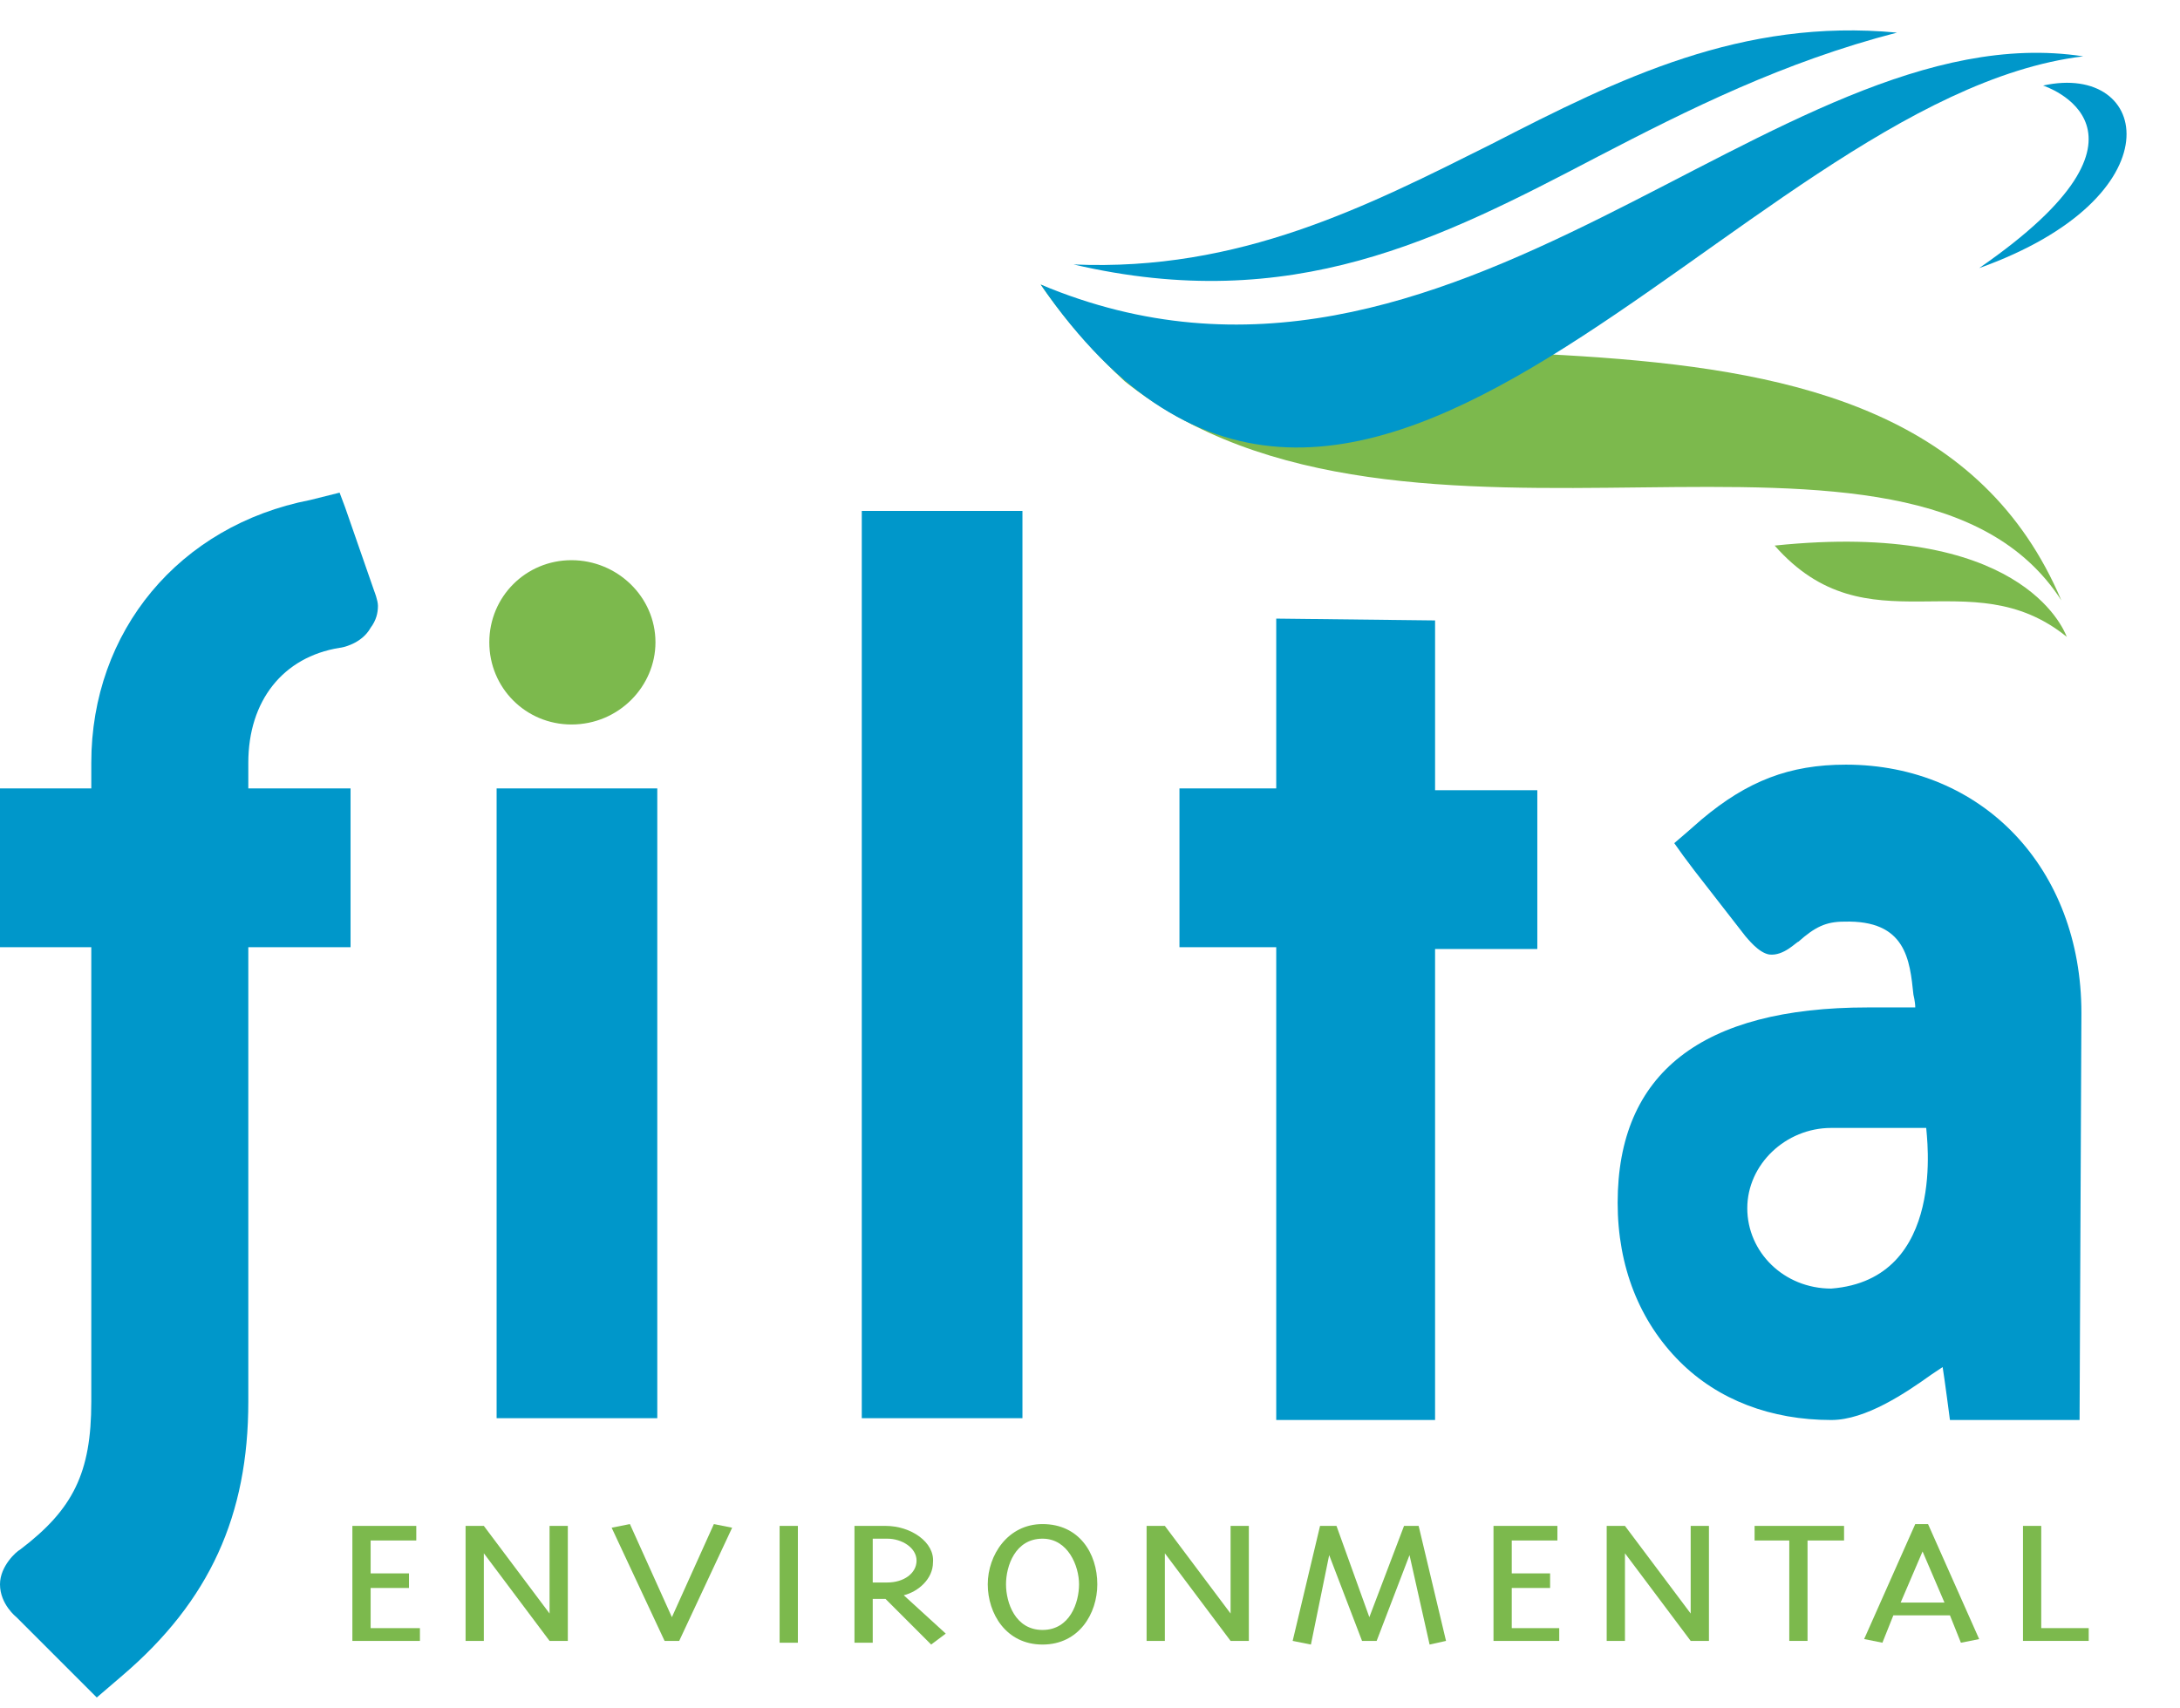 <?xml version="1.0" encoding="UTF-8"?>
<svg xmlns="http://www.w3.org/2000/svg" xmlns:xlink="http://www.w3.org/1999/xlink" version="1.1" id="Layer_1" x="0" y="0" width="116.5" height="91.3" viewBox="0 0 119.4 92.6" xml:space="preserve">
  <style>
    .st0{clip-path:url(#SVGID_00000180325605284812826320000015325529174172850571_);fill:#7cb94d}.st1,.st2{clip-path:url(#SVGID_00000129187911124401569080000012212448896652283069_);fill:#0097ca}.st2{clip-path:url(#SVGID_00000055696969531243796390000016812389097383411085_)}.st3{clip-path:url(#SVGID_00000115506141738380275990000003158736610972027274_);fill:#7cb94d}.st4{clip-path:url(#SVGID_00000012473929140294996580000015552512385392200604_);fill:#0097ca}.st5{clip-path:url(#SVGID_00000124868879076092992620000004615916661369023629_);fill:#7cb94d}.st6,.st7{clip-path:url(#SVGID_00000078758120395387707490000007464389745750161028_);fill:#0097ca}.st7{clip-path:url(#SVGID_00000023277815897665695740000001242538989192216254_)}.st10,.st8,.st9{clip-path:url(#SVGID_00000129181897704547827640000002562621672261712046_);fill:#0097ca}.st10,.st9{clip-path:url(#SVGID_00000087386598528746488270000005400520129242748336_)}.st10{clip-path:url(#SVGID_00000174572545468923419460000004076394162808751020_)}.st11{clip-path:url(#SVGID_00000127029392349100340740000009972626971382414771_);fill:#7cb94d}.st12,.st13,.st14{clip-path:url(#SVGID_00000035507923602869495330000011384144583769590205_);fill:#7cb94d}.st13,.st14{clip-path:url(#SVGID_00000103225816825402933010000000246720023603381658_)}.st14{clip-path:url(#SVGID_00000010311156888204666990000014568008219133800088_)}.st15,.st16,.st17{clip-path:url(#SVGID_00000181776922551314666400000005006191892323985586_);fill:#7cb94d}.st16,.st17{clip-path:url(#SVGID_00000173881761109339402660000009339799080698200483_)}.st17{clip-path:url(#SVGID_00000065043631138222553440000000609877645296667539_)}.st18,.st19,.st20{clip-path:url(#SVGID_00000036973140320148809680000008342713706763890323_);fill:#7cb94d}.st19,.st20{clip-path:url(#SVGID_00000121258592158544265590000004790610460564843648_)}.st20{clip-path:url(#SVGID_00000140006009563580586780000013638868922361359541_)}.st21,.st22,.st23{clip-path:url(#SVGID_00000183952120923687225160000005464805739334050196_);fill:#7cb94d}.st22,.st23{clip-path:url(#SVGID_00000021085625602208286550000008630372430577489334_)}.st23{clip-path:url(#SVGID_00000150808061631646224180000014878968759887436195_)}
  </style>
  <defs>
    <path id="SVGID_1_" d="M0 0h119.4v92.6H0z"></path>
  </defs>
  <clipPath id="SVGID_00000050661599551492836690000015200672635848232852_">
    <use xlink:href="#SVGID_1_" overflow="visible"></use>
  </clipPath>
  <path d="M57 15.1c1.5 2.2 3.1 3.9 4.6 5.3 15.3 12.2 43.1-.7 51.3 12-8.6-20.3-40-9.4-55.9-17.3" clip-path="url(#SVGID_00000050661599551492836690000015200672635848232852_)" fill="#7cb94d"></path>
  <defs>
    <path id="SVGID_00000090259645519653991370000005782331572755322036_" d="M0 0h119.4v92.6H0z"></path>
  </defs>
  <clipPath id="SVGID_00000107546154785165418410000007053168709840485786_">
    <use xlink:href="#SVGID_00000090259645519653991370000005782331572755322036_" overflow="visible"></use>
  </clipPath>
  <path d="M57 15.1c17.2 25 38-10.2 57.1-12.5C97.2 0 79.6 24.6 57 15.1" clip-path="url(#SVGID_00000107546154785165418410000007053168709840485786_)" fill="#0097ca"></path>
  <defs>
    <path id="SVGID_00000118390521055709909350000003250178132254153891_" d="M0 0h119.4v92.6H0z"></path>
  </defs>
  <clipPath id="SVGID_00000011011511703154857280000000103441397346855347_">
    <use xlink:href="#SVGID_00000118390521055709909350000003250178132254153891_" overflow="visible"></use>
  </clipPath>
  <path d="M111.9 4.2s7.5 2.4-3.5 10c10.9-3.9 9.4-11.3 3.5-10" clip-path="url(#SVGID_00000011011511703154857280000000103441397346855347_)" fill="#0097ca"></path>
  <defs>
    <path id="SVGID_00000138573897553470235850000011107584817490013828_" d="M0 0h119.4v92.6H0z"></path>
  </defs>
  <clipPath id="SVGID_00000119840556214022655300000015392338530100767889_">
    <use xlink:href="#SVGID_00000138573897553470235850000011107584817490013828_" overflow="visible"></use>
  </clipPath>
  <path d="M113.2 34.4c-.2-.5-2.6-6.4-16-5 5.1 5.8 10.7.7 16 5" clip-path="url(#SVGID_00000119840556214022655300000015392338530100767889_)" fill="#7cb94d"></path>
  <defs>
    <path id="SVGID_00000159437544408766884550000006578731880386625933_" d="M0 0h119.4v92.6H0z"></path>
  </defs>
  <clipPath id="SVGID_00000074430455052159955080000007917240186524882569_">
    <use xlink:href="#SVGID_00000159437544408766884550000006578731880386625933_" overflow="visible"></use>
  </clipPath>
  <path d="M81.7 7.4c7-3.6 13.7-6.9 22.2-6.1-6.2 1.6-11.4 4.2-16.4 6.8-8.6 4.5-16.7 8.7-28.7 5.9 9.1.4 16.1-3.2 22.9-6.6" clip-path="url(#SVGID_00000074430455052159955080000007917240186524882569_)" fill="#0097ca"></path>
  <defs>
    <path id="SVGID_00000088130236636055570240000011471839467659622032_" d="M0 0h119.4v92.6H0z"></path>
  </defs>
  <clipPath id="SVGID_00000096028261002008861560000011906988398854215080_">
    <use xlink:href="#SVGID_00000088130236636055570240000011471839467659622032_" overflow="visible"></use>
  </clipPath>
  <path d="M31.3 39.2c-2.5 0-4.5-2-4.5-4.5s2-4.5 4.5-4.5 4.6 2 4.6 4.5c0 2.4-2 4.5-4.6 4.5" clip-path="url(#SVGID_00000096028261002008861560000011906988398854215080_)" fill="#7cb94d"></path>
  <defs>
    <path id="SVGID_00000133517128289127767480000009676395900665752233_" d="M0 0h119.4v92.6H0z"></path>
  </defs>
  <clipPath id="SVGID_00000026149710391684264340000009097962722557774498_">
    <use xlink:href="#SVGID_00000133517128289127767480000009676395900665752233_" overflow="visible"></use>
  </clipPath>
  <path d="M17 26.9C9.8 28.3 5 34.1 5 41.3v1.4H0v8.7h5v24.9c0 3.9-1 5.9-3.9 8.1-.2.1-1.1.9-1.1 1.9 0 1.1.9 1.8.9 1.8L4 91.2l1.3 1.3 1.4-1.2c4.8-4.1 6.9-8.8 6.9-15V51.4h5.6v-8.7h-5.6v-1.4c0-3.4 1.9-5.8 5-6.3.1 0 1.2-.2 1.7-1.1.3-.4.4-.8.4-1.2 0-.3-.2-.8-.2-.8l-1.6-4.6-.3-.8-1.6.4z" clip-path="url(#SVGID_00000026149710391684264340000009097962722557774498_)" fill="#0097ca"></path>
  <defs>
    <path id="SVGID_00000037659559025298806700000004429773439155620496_" d="M0 0h119.4v92.6H0z"></path>
  </defs>
  <clipPath id="SVGID_00000062899347983183550810000011256433425749641365_">
    <use xlink:href="#SVGID_00000037659559025298806700000004429773439155620496_" overflow="visible"></use>
  </clipPath>
  <path clip-path="url(#SVGID_00000062899347983183550810000011256433425749641365_)" fill="#0097ca" d="M27.2 42.7v34.5H36V42.7z"></path>
  <defs>
    <path id="SVGID_00000101791812725020169250000016661786615291833515_" d="M0 0h119.4v92.6H0z"></path>
  </defs>
  <clipPath id="SVGID_00000096774630679272652610000000913027511194499980_">
    <use xlink:href="#SVGID_00000101791812725020169250000016661786615291833515_" overflow="visible"></use>
  </clipPath>
  <path clip-path="url(#SVGID_00000096774630679272652610000000913027511194499980_)" fill="#0097ca" d="M47.2 27.5v49.7H56V27.5z"></path>
  <defs>
    <path id="SVGID_00000012436163681725312910000008971113327881727135_" d="M0 0h119.4v92.6H0z"></path>
  </defs>
  <clipPath id="SVGID_00000181780191506799406380000014777859602862259131_">
    <use xlink:href="#SVGID_00000012436163681725312910000008971113327881727135_" overflow="visible"></use>
  </clipPath>
  <path d="M69.9 33.4v9.3h-5.3v8.7h5.3v25.9h8.7V51.5h5.6v-8.7h-5.6v-9.3l-8.7-.1z" clip-path="url(#SVGID_00000181780191506799406380000014777859602862259131_)" fill="#0097ca"></path>
  <defs>
    <path id="SVGID_00000067958527739392904640000001848624308867115181_" d="M0 0h119.4v92.6H0z"></path>
  </defs>
  <clipPath id="SVGID_00000160894482023954220740000012937099460141556659_">
    <use xlink:href="#SVGID_00000067958527739392904640000001848624308867115181_" overflow="visible"></use>
  </clipPath>
  <path d="M114 55c0-7.9-5.4-13.6-12.9-13.6-3.1 0-5.4.9-7.9 3l-.8.7-.7.6.5.7.6.8 2.8 3.6c.1.1.7.9 1.3 1 .8.1 1.5-.7 1.6-.7.9-.8 1.5-1.1 2.5-1.1 3.4-.1 3.6 2.1 3.8 4 0 0 .1.4.1.7h-2.6c-9.1 0-13.7 3.6-13.7 10.7 0 3.5 1.2 6.5 3.4 8.7 2.1 2.1 5 3.2 8.3 3.2 1.9 0 4.1-1.5 5.5-2.5l.6-.4c.1.6.4 2.9.4 2.9h7.1L114 55zm-13.7 15.1c-2.6 0-4.6-2-4.6-4.4s2.1-4.4 4.6-4.4h5.2c0 .3 1.2 8.3-5.2 8.8" clip-path="url(#SVGID_00000160894482023954220740000012937099460141556659_)" fill="#0097ca"></path>
  <defs>
    <path id="SVGID_00000031197748721295370760000015393164397951028377_" d="M0 0h119.4v92.6H0z"></path>
  </defs>
  <clipPath id="SVGID_00000060731990190807247800000013238156971147015601_">
    <use xlink:href="#SVGID_00000031197748721295370760000015393164397951028377_" overflow="visible"></use>
  </clipPath>
  <path clip-path="url(#SVGID_00000060731990190807247800000013238156971147015601_)" fill="#7cb94d" d="M23 88.7v.7h-3.7v-6.3h3.5v.8h-2.5v1.8h2.1v.8h-2.1v2.2z"></path>
  <defs>
    <path id="SVGID_00000134247915989201582800000002196751206652406181_" d="M0 0h119.4v92.6H0z"></path>
  </defs>
  <clipPath id="SVGID_00000111182251958054279420000006634286784246065583_">
    <use xlink:href="#SVGID_00000134247915989201582800000002196751206652406181_" overflow="visible"></use>
  </clipPath>
  <path clip-path="url(#SVGID_00000111182251958054279420000006634286784246065583_)" fill="#7cb94d" d="M26.5 84.6v4.8h-1v-6.3h1l3.6 4.8v-4.8h1v6.3h-1z"></path>
  <defs>
    <path id="SVGID_00000143591247570424778350000009123530283348649864_" d="M0 0h119.4v92.6H0z"></path>
  </defs>
  <clipPath id="SVGID_00000153698457373012346010000004767700034788098178_">
    <use xlink:href="#SVGID_00000143591247570424778350000009123530283348649864_" overflow="visible"></use>
  </clipPath>
  <path clip-path="url(#SVGID_00000153698457373012346010000004767700034788098178_)" fill="#7cb94d" d="m40.1 83.2-2.9 6.2h-.8l-2.9-6.2 1-.2 2.3 5.1 2.3-5.1z"></path>
  <defs>
    <path id="SVGID_00000012451341661294005650000017830957678516161972_" d="M0 0h119.4v92.6H0z"></path>
  </defs>
  <clipPath id="SVGID_00000158744061618951809700000004593150058512185768_">
    <use xlink:href="#SVGID_00000012451341661294005650000017830957678516161972_" overflow="visible"></use>
  </clipPath>
  <path clip-path="url(#SVGID_00000158744061618951809700000004593150058512185768_)" fill="#7cb94d" d="M42.7 83.1h1v6.4h-1z"></path>
  <defs>
    <path id="SVGID_00000149371365496440906290000006438761302867458189_" d="M0 0h119.4v92.6H0z"></path>
  </defs>
  <clipPath id="SVGID_00000111875612665688068030000016228602975865673379_">
    <use xlink:href="#SVGID_00000149371365496440906290000006438761302867458189_" overflow="visible"></use>
  </clipPath>
  <path d="m51.8 89-.8.6-2.5-2.5h-.7v2.4h-1v-6.4h1.7c1.4 0 2.7.9 2.6 2 0 .9-.8 1.6-1.6 1.8l2.3 2.1zm-3.2-2.8c.9 0 1.6-.5 1.6-1.2s-.8-1.2-1.6-1.2h-.8v2.4h.8z" clip-path="url(#SVGID_00000111875612665688068030000016228602975865673379_)" fill="#7cb94d"></path>
  <defs>
    <path id="SVGID_00000163045346428163996110000013552556016218497716_" d="M0 0h119.4v92.6H0z"></path>
  </defs>
  <clipPath id="SVGID_00000116206130563514422850000017175747893435854981_">
    <use xlink:href="#SVGID_00000163045346428163996110000013552556016218497716_" overflow="visible"></use>
  </clipPath>
  <path d="M60.1 86.3c0 1.6-1 3.3-3 3.3s-3-1.7-3-3.3c0-1.6 1.1-3.3 3-3.3 2 0 3 1.6 3 3.3m-3 2.5c1.5 0 2-1.5 2-2.5s-.6-2.5-2-2.5c-1.5 0-2 1.5-2 2.5s.5 2.5 2 2.5" clip-path="url(#SVGID_00000116206130563514422850000017175747893435854981_)" fill="#7cb94d"></path>
  <defs>
    <path id="SVGID_00000026861764477494364130000015623038978636105131_" d="M0 0h119.4v92.6H0z"></path>
  </defs>
  <clipPath id="SVGID_00000040554313630203772950000000670461682207618183_">
    <use xlink:href="#SVGID_00000026861764477494364130000015623038978636105131_" overflow="visible"></use>
  </clipPath>
  <path clip-path="url(#SVGID_00000040554313630203772950000000670461682207618183_)" fill="#7cb94d" d="M63.8 84.6v4.8h-1v-6.3h1l3.6 4.8v-4.8h1v6.3h-1z"></path>
  <defs>
    <path id="SVGID_00000029746809862948282030000000348592510886862264_" d="M0 0h119.4v92.6H0z"></path>
  </defs>
  <clipPath id="SVGID_00000021808702413393539950000000245160332945168296_">
    <use xlink:href="#SVGID_00000029746809862948282030000000348592510886862264_" overflow="visible"></use>
  </clipPath>
  <path clip-path="url(#SVGID_00000021808702413393539950000000245160332945168296_)" fill="#7cb94d" d="m72.8 84.7-1 4.9-1-.2 1.5-6.3h.9l1.8 5 1.9-5h.8l1.5 6.3-.9.2-1.1-4.9-1.8 4.7h-.8z"></path>
  <defs>
    <path id="SVGID_00000010992527252347715920000016598936715294390193_" d="M0 0h119.4v92.6H0z"></path>
  </defs>
  <clipPath id="SVGID_00000080166859624525794840000004834185729465370047_">
    <use xlink:href="#SVGID_00000010992527252347715920000016598936715294390193_" overflow="visible"></use>
  </clipPath>
  <path clip-path="url(#SVGID_00000080166859624525794840000004834185729465370047_)" fill="#7cb94d" d="M85.4 88.7v.7h-3.6v-6.3h3.5v.8h-2.5v1.8h2.1v.8h-2.1v2.2z"></path>
  <defs>
    <path id="SVGID_00000160177156589319604590000018005358016240911535_" d="M0 0h119.4v92.6H0z"></path>
  </defs>
  <clipPath id="SVGID_00000167397228820522229130000017950902930095506593_">
    <use xlink:href="#SVGID_00000160177156589319604590000018005358016240911535_" overflow="visible"></use>
  </clipPath>
  <path clip-path="url(#SVGID_00000167397228820522229130000017950902930095506593_)" fill="#7cb94d" d="M89 84.6v4.8h-1v-6.3h1l3.6 4.8v-4.8h1v6.3h-1z"></path>
  <defs>
    <path id="SVGID_00000096777014381305893790000002683342910198032772_" d="M0 0h119.4v92.6H0z"></path>
  </defs>
  <clipPath id="SVGID_00000141441021866145184000000009793316797716772505_">
    <use xlink:href="#SVGID_00000096777014381305893790000002683342910198032772_" overflow="visible"></use>
  </clipPath>
  <path clip-path="url(#SVGID_00000141441021866145184000000009793316797716772505_)" fill="#7cb94d" d="M98 89.4v-5.5h-1.9v-.8h4.9v.8h-2v5.5z"></path>
  <defs>
    <path id="SVGID_00000106848239381664605120000009870133861201743026_" d="M0 0h119.4v92.6H0z"></path>
  </defs>
  <clipPath id="SVGID_00000119095108765801025280000006567469473760161976_">
    <use xlink:href="#SVGID_00000106848239381664605120000009870133861201743026_" overflow="visible"></use>
  </clipPath>
  <path d="m102.1 89.3 2.8-6.3h.7l2.8 6.3-1 .2-.6-1.5h-3.1l-.6 1.5-1-.2zm2-2h2.4l-1.2-2.8-1.2 2.8z" clip-path="url(#SVGID_00000119095108765801025280000006567469473760161976_)" fill="#7cb94d"></path>
  <defs>
    <path id="SVGID_00000021082873488595345440000008531613115353226170_" d="M0 0h119.4v92.6H0z"></path>
  </defs>
  <clipPath id="SVGID_00000057837112436733310110000005229178633426697396_">
    <use xlink:href="#SVGID_00000021082873488595345440000008531613115353226170_" overflow="visible"></use>
  </clipPath>
  <path clip-path="url(#SVGID_00000057837112436733310110000005229178633426697396_)" fill="#7cb94d" d="M114.4 88.7v.7h-3.6v-6.3h1v5.6z"></path>
</svg>
